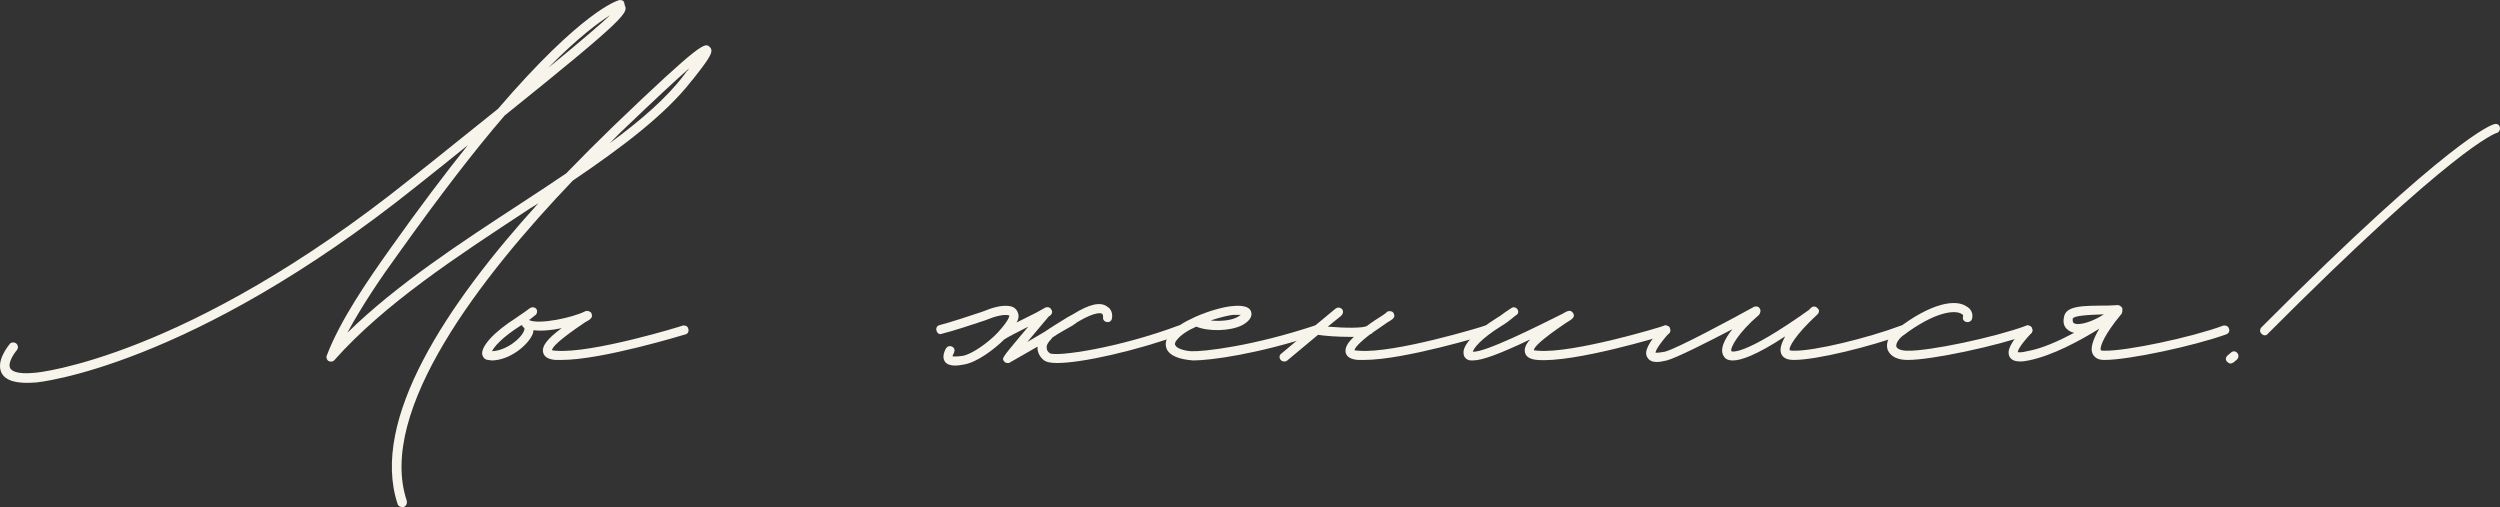 <?xml version="1.0" encoding="UTF-8"?> <svg xmlns="http://www.w3.org/2000/svg" viewBox="0 0 292.729 59.365" fill="none"><rect x="0" y="0" width="292.729" height="59.365" fill="#333333" stroke="none"/><path d="M47.092 59.365C46.852 59.365 46.612 59.245 46.552 59.005C43.312 49.165 52.312 35.605 63.052 23.785C62.632 24.085 62.152 24.325 61.732 24.625C53.512 30.025 45.052 35.545 39.172 42.145C38.992 42.385 38.692 42.385 38.452 42.265C38.272 42.145 38.152 41.845 38.272 41.605C39.832 37.525 42.952 32.965 45.772 29.005C49.132 24.265 52.132 20.305 54.772 17.005C52.972 18.445 50.992 20.065 48.772 21.805C22.252 43.045 4.372 44.785 4.192 44.785C1.972 44.965 0.652 44.605 0.172 43.645C-0.488 42.265 0.952 40.525 1.132 40.285C1.312 40.045 1.672 40.045 1.912 40.225C2.152 40.465 2.152 40.765 1.972 41.005C1.552 41.485 0.892 42.565 1.192 43.105C1.312 43.345 1.792 43.885 4.132 43.645C4.312 43.645 21.832 41.965 48.112 20.905C52.072 17.785 55.432 15.025 58.312 12.745C68.092 1.345 72.232 0.085 72.472 0.025C72.592 -0.035 72.772 0.025 72.952 0.085C73.072 0.205 73.132 0.385 73.132 0.565C73.552 1.465 73.732 1.765 59.092 13.525C55.672 17.485 51.592 22.765 46.672 29.665C44.572 32.545 42.352 35.845 40.672 38.965C46.432 33.325 53.872 28.465 61.132 23.725C62.872 22.585 64.612 21.445 66.292 20.305C68.152 18.385 70.012 16.525 71.872 14.725C82.252 4.765 82.552 5.005 83.092 5.485C83.572 5.965 83.332 6.505 81.292 9.085C81.172 9.265 81.052 9.385 80.992 9.445C77.932 13.405 72.832 17.245 67.072 21.145C56.452 32.245 44.092 48.085 47.632 58.645C47.692 58.945 47.572 59.245 47.272 59.365H47.092ZM64.192 7.945C68.092 4.765 70.372 2.785 71.452 1.765C70.132 2.605 67.732 4.345 64.192 7.945ZM71.392 16.765C74.992 14.125 78.052 11.485 80.092 8.785L80.392 8.365C80.512 8.305 80.572 8.185 80.692 8.005C79.252 9.265 76.792 11.545 72.652 15.505L71.392 16.765Z" fill="#F7F5EB"></path><path d="M80.587 38.485C80.707 38.785 80.527 39.085 80.287 39.145C79.867 39.265 70.447 42.145 65.767 42.145H65.047C64.208 42.085 63.727 41.785 63.607 41.305C63.367 40.525 64.208 39.565 65.767 38.425C64.628 38.665 63.427 38.785 62.467 38.665L62.407 39.025C61.927 40.345 59.707 42.205 57.548 42.205L57.187 42.145C56.827 42.145 56.587 41.905 56.467 41.545C56.287 40.585 57.788 38.905 60.427 37.225C60.788 36.985 61.088 36.745 61.387 36.565L62.047 36.085C62.347 35.905 62.647 35.965 62.827 36.205C62.947 36.445 62.887 36.805 62.647 36.925L62.047 37.405L61.927 37.465C63.067 38.065 67.147 37.165 68.527 36.445C68.707 36.385 68.887 36.385 69.067 36.505C69.127 36.505 69.127 36.565 69.187 36.565C69.187 36.625 69.247 36.625 69.247 36.685C69.247 36.745 69.307 36.805 69.307 36.865C69.367 37.225 69.127 37.405 68.467 37.765C65.347 39.865 64.688 40.645 64.628 41.005C64.688 41.005 64.807 41.065 65.107 41.065C69.247 41.425 79.867 38.185 79.927 38.125C80.227 38.065 80.527 38.185 80.587 38.485ZM61.387 38.665C61.447 38.425 61.387 38.365 61.327 38.365C61.208 38.245 61.148 38.185 61.148 38.065L60.968 38.125C58.687 39.565 57.848 40.645 57.608 41.125C59.227 41.065 61.028 39.685 61.387 38.665Z" fill="#F7F5EB"></path><path d="M138.707 38.485C138.767 38.725 138.647 39.025 138.347 39.145C133.067 41.065 126.707 42.505 123.767 42.505C122.987 42.505 122.507 42.385 122.267 42.205C121.787 41.845 121.547 41.365 121.487 40.885V40.585L118.247 42.445C118.187 42.505 118.067 42.505 118.007 42.505C117.827 42.505 117.647 42.445 117.587 42.325C117.287 41.965 117.287 41.965 119.447 39.385L120.407 38.245C119.207 38.845 117.827 39.565 117.587 39.745C116.507 40.825 114.407 42.445 112.847 42.685C112.487 42.745 112.187 42.805 111.827 42.805C111.347 42.805 110.867 42.685 110.627 42.325C110.267 41.785 110.627 41.065 110.747 40.825C110.927 40.525 111.227 40.465 111.467 40.585C111.767 40.705 111.827 41.005 111.707 41.305C111.587 41.545 111.527 41.665 111.527 41.725C111.647 41.725 111.947 41.785 112.727 41.665C113.807 41.485 115.727 40.105 116.807 38.965C118.127 37.525 118.187 37.045 118.187 36.925H118.127C117.947 36.865 117.407 36.805 116.267 37.165L115.307 37.525C113.867 38.005 111.707 38.725 110.267 39.085C110.027 39.205 109.727 39.025 109.667 38.725C109.547 38.425 109.727 38.125 110.027 38.065C111.407 37.705 113.567 36.985 115.007 36.505L115.967 36.145C117.047 35.785 117.887 35.725 118.487 35.905C118.967 36.085 119.147 36.445 119.207 36.685C119.327 36.985 119.267 37.405 119.027 37.765L121.307 36.625L122.387 36.025C122.627 35.905 122.987 35.965 123.107 36.265C123.287 36.505 123.167 36.805 122.927 36.985L122.807 37.045L120.287 40.045L122.327 38.845C122.927 38.425 124.187 37.645 124.967 37.165L125.627 36.805C127.547 35.605 128.867 35.305 129.647 35.905C130.187 36.205 130.307 36.865 130.187 37.345C130.127 37.585 129.887 37.765 129.587 37.705C129.287 37.645 129.107 37.405 129.167 37.105C129.167 37.045 129.167 36.865 129.047 36.745C128.987 36.685 128.387 36.385 126.167 37.705L125.567 38.125C124.847 38.545 123.827 39.085 123.167 39.565C123.167 39.625 123.167 39.625 123.107 39.685C122.687 40.105 122.507 40.465 122.567 40.765C122.567 41.005 122.687 41.185 122.927 41.365C123.767 41.785 130.907 40.765 137.987 38.125C138.287 38.065 138.587 38.185 138.707 38.485Z" fill="#F7F5EB"></path><path d="M139.713 42.205C138.093 42.085 136.953 41.665 136.593 40.825C136.473 40.465 136.353 39.865 137.013 39.085C137.553 38.365 138.633 37.705 139.833 37.165L139.953 37.105C141.573 36.385 143.373 35.905 144.273 35.845C144.753 35.785 146.253 35.665 146.493 36.505C146.613 36.865 146.553 37.465 145.473 38.065C144.093 38.785 141.513 38.845 140.073 38.245C139.113 38.665 138.273 39.205 137.853 39.745C137.673 39.925 137.493 40.225 137.613 40.405C137.733 40.765 138.573 41.065 139.473 41.125C140.973 41.185 146.673 40.525 153.933 38.125C154.233 38.065 154.533 38.185 154.593 38.485C154.713 38.785 154.533 39.085 154.293 39.145C147.213 41.485 141.693 42.205 139.713 42.205ZM141.753 37.525C142.893 37.645 144.213 37.525 144.933 37.105L145.293 36.865H144.393C143.853 36.925 142.833 37.165 141.753 37.525Z" fill="#F7F5EB"></path><path d="M174.611 38.485C174.671 38.785 174.491 39.085 174.251 39.145C173.831 39.265 164.411 42.145 159.731 42.145H159.011C158.171 42.085 157.691 41.785 157.571 41.305C157.451 40.765 157.751 40.165 158.531 39.445H158.051C156.611 39.445 155.051 39.325 154.331 39.205L150.731 42.205C150.611 42.325 150.491 42.325 150.371 42.325C150.191 42.325 150.071 42.265 149.951 42.145C149.771 41.905 149.771 41.605 150.011 41.425L153.731 38.305C153.791 38.305 153.851 38.245 153.911 38.185L156.371 36.145C156.611 35.965 156.911 35.965 157.151 36.205C157.331 36.445 157.271 36.745 157.031 36.985L155.471 38.245C157.511 38.425 159.551 38.425 160.031 38.185C160.571 37.765 161.231 37.345 161.891 36.925L162.311 36.625C162.371 36.505 162.491 36.445 162.611 36.445C162.851 36.385 163.151 36.505 163.211 36.745C163.391 37.165 163.151 37.345 162.431 37.765C161.711 38.245 161.171 38.665 160.691 38.965C160.691 39.025 160.631 39.085 160.571 39.085H160.511C159.011 40.225 158.651 40.765 158.591 41.005C158.651 41.005 158.831 41.065 159.131 41.065C163.211 41.425 173.831 38.185 173.891 38.125C174.191 38.065 174.491 38.185 174.611 38.485Z" fill="#F7F5EB"></path><path d="M172.451 42.205C172.271 42.205 172.091 42.205 171.911 42.145C171.611 42.025 171.371 41.725 171.371 41.365C171.251 40.405 172.691 38.845 175.271 37.225C175.691 36.985 175.991 36.745 176.231 36.565L176.951 36.085C177.191 35.905 177.491 35.965 177.671 36.205C177.851 36.445 177.791 36.805 177.491 36.925L176.891 37.405C176.591 37.645 176.291 37.885 175.871 38.125C173.351 39.685 172.571 40.765 172.451 41.185C173.831 41.305 179.951 38.245 182.951 36.745C183.551 36.385 183.911 36.205 184.211 36.685C184.451 37.105 184.151 37.345 183.431 37.765C180.311 39.865 179.651 40.645 179.591 41.005C179.651 41.005 179.831 41.065 180.071 41.065C184.211 41.425 194.831 38.185 194.891 38.125C195.191 38.065 195.491 38.185 195.551 38.485C195.671 38.785 195.491 39.085 195.251 39.145C194.771 39.325 184.331 42.505 180.011 42.145C179.171 42.085 178.691 41.785 178.571 41.305C178.451 40.825 178.631 40.345 179.171 39.745C175.511 41.485 173.531 42.205 172.451 42.205Z" fill="#F7F5EB"></path><path d="M223.248 38.485C223.368 38.725 223.188 39.025 222.948 39.145C218.988 40.585 212.748 42.145 210.048 42.145H209.988C209.028 42.145 208.668 41.725 208.548 41.365C208.368 40.825 208.608 40.165 209.028 39.385C205.548 41.665 203.808 42.205 202.908 42.205C202.248 42.205 202.008 41.965 201.888 41.785C201.288 41.005 201.888 39.745 202.848 38.545C200.088 39.985 196.308 41.905 195.168 42.205C194.808 42.265 194.448 42.385 194.028 42.385C193.548 42.385 193.128 42.265 192.888 41.845C192.468 41.185 193.008 40.105 194.628 38.305C194.808 38.065 195.108 38.065 195.348 38.245C195.588 38.425 195.588 38.785 195.408 39.025C194.088 40.525 193.848 41.125 193.848 41.305C193.968 41.305 194.268 41.305 194.928 41.185C196.368 40.825 202.908 37.285 205.308 35.965C205.368 35.905 205.428 35.905 205.488 35.905C205.728 35.845 205.908 35.905 206.028 36.085C206.208 36.325 206.148 36.625 205.968 36.865C203.508 38.965 202.548 40.765 202.728 41.125C202.728 41.125 203.928 41.905 211.848 36.265C211.908 36.145 212.028 36.085 212.088 36.025C212.268 35.845 212.568 35.845 212.748 36.025L212.868 36.145C212.868 36.145 212.868 36.145 212.928 36.205C213.048 36.385 212.988 36.685 212.748 36.865C210.228 39.205 209.388 40.705 209.568 41.005C209.568 41.005 209.628 41.065 209.988 41.065C212.448 41.125 218.748 39.565 222.588 38.125C222.828 38.065 223.128 38.185 223.248 38.485Z" fill="#F7F5EB"></path><path d="M223.363 42.145C221.682 42.145 221.203 41.365 221.023 40.945C220.783 40.165 221.143 39.265 222.103 38.545C226.243 35.365 229.003 35.065 230.203 35.845C230.803 36.145 231.043 36.685 230.923 37.285C230.863 37.585 230.563 37.765 230.263 37.705C229.963 37.645 229.783 37.405 229.843 37.105C229.903 36.985 229.903 36.865 229.663 36.745C229.003 36.325 226.723 36.325 222.703 39.385C222.163 39.865 221.983 40.345 222.043 40.585C222.163 40.885 222.643 41.065 223.363 41.065C225.883 41.125 233.563 39.505 237.283 38.125C237.583 38.065 237.883 38.185 237.943 38.485C238.063 38.725 237.943 39.025 237.643 39.145C233.803 40.525 226.183 42.145 223.423 42.145H223.363Z" fill="#F7F5EB"></path><path d="M260.991 38.485C261.111 38.725 260.988 39.025 260.688 39.145C256.849 40.525 249.23 42.145 246.47 42.145H246.35C245.57 42.145 245.21 41.785 245.03 41.425C244.73 40.825 245.03 39.805 245.81 38.485C243.59 39.865 240.29 41.665 237.53 42.205C237.23 42.265 236.87 42.325 236.57 42.325C236.03 42.325 235.55 42.205 235.31 41.785C234.95 41.065 235.37 40.165 237.05 38.305C237.23 38.065 237.53 38.065 237.77 38.245C238.01 38.425 238.01 38.785 237.83 39.025C236.51 40.465 236.27 41.005 236.27 41.245C236.39 41.245 236.69 41.305 237.35 41.125C239.09 40.825 241.07 39.925 242.87 38.965C242.51 38.905 242.21 38.725 241.97 38.485C241.67 38.185 241.55 37.705 241.67 37.165C241.849 35.785 243.83 35.785 246.77 35.785L247.97 35.725C248.21 35.725 248.39 35.905 248.51 36.085V36.385C248.51 36.445 248.51 36.565 248.45 36.625C248.45 36.745 248.39 36.805 248.33 36.865C248.33 36.865 248.27 36.865 248.27 36.925C246.53 39.025 245.81 40.585 245.99 41.005C246.05 41.065 246.17 41.065 246.41 41.065C248.93 41.125 256.609 39.505 260.328 38.125C260.568 38.065 260.931 38.185 260.991 38.485ZM242.69 37.345C242.69 37.465 242.69 37.645 242.75 37.765C242.87 37.885 243.05 37.945 243.29 37.945C244.13 37.945 245.329 37.465 246.35 36.805C244.73 36.865 242.75 36.925 242.69 37.345Z" fill="#F7F5EB"></path><path d="M265.178 39.265C265.058 39.265 264.938 39.205 264.818 39.085C264.578 38.905 264.578 38.545 264.818 38.305C287.076 15.985 291.876 14.545 292.056 14.545C292.356 14.425 292.656 14.605 292.716 14.905C292.776 15.205 292.596 15.505 292.356 15.565C292.116 15.625 287.256 17.305 265.538 39.085C265.478 39.205 265.298 39.265 265.178 39.265ZM261.156 42.565C261.036 42.565 260.856 42.445 260.736 42.325C260.556 42.085 260.616 41.785 260.856 41.605L261.276 41.245C261.516 41.065 261.816 41.125 261.996 41.365C262.176 41.605 262.116 41.965 261.876 42.145L261.516 42.445C261.396 42.505 261.276 42.565 261.156 42.565Z" fill="#F7F5EB"></path></svg> 
